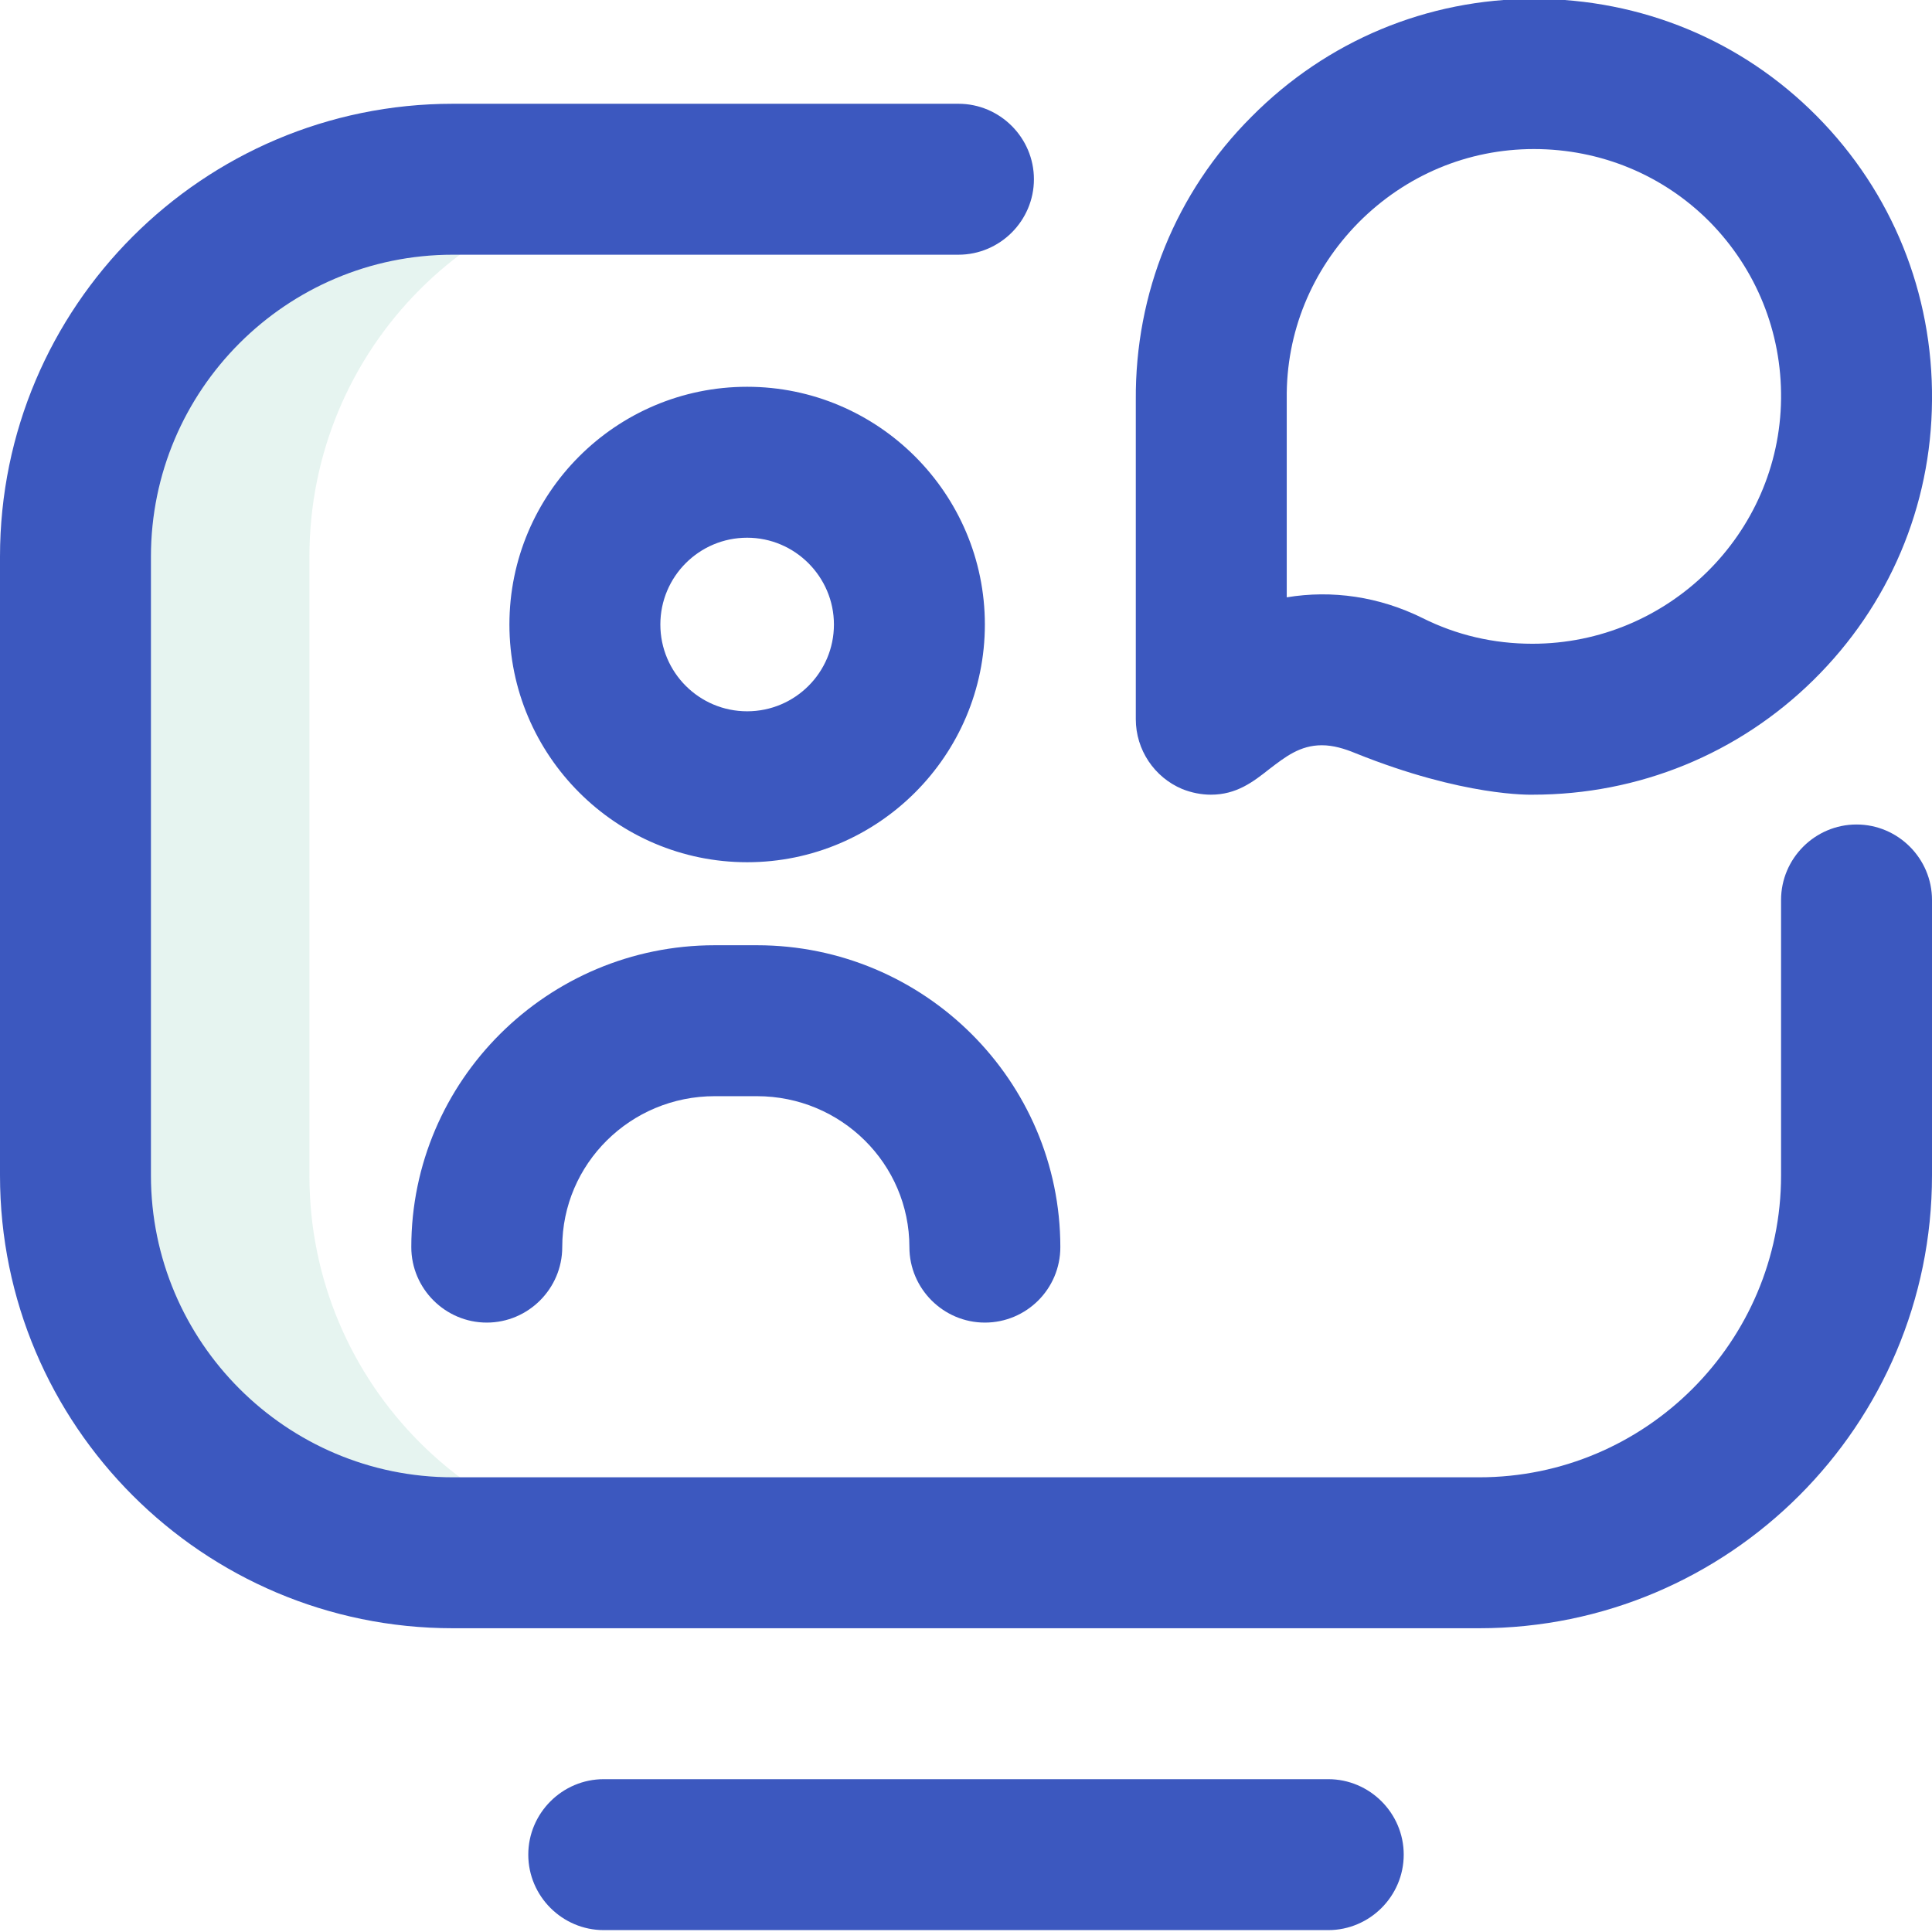 <?xml version="1.0" encoding="utf-8"?>
<!-- Generator: Adobe Illustrator 27.6.1, SVG Export Plug-In . SVG Version: 6.00 Build 0)  -->
<svg version="1.1" id="Vrstva_1" xmlns="http://www.w3.org/2000/svg" xmlns:xlink="http://www.w3.org/1999/xlink" x="0px" y="0px"
	 viewBox="0 0 512 512" style="enable-background:new 0 0 512 512;" xml:space="preserve">
<style type="text/css">
	.st0{opacity:0.1;fill:#038C66;enable-background:new    ;}
	.st1{fill-rule:evenodd;clip-rule:evenodd;fill:#3C58BF;}
</style>
<path class="st0" d="M82,311.6V147.5c0-55.2,44.6-100,99.7-100H121c-55.2,0-100,44.8-100,100v164c0,55.2,44.8,100,100,100h60.7
	C126.7,411.5,82,366.8,82,311.6z"/>
<path class="st1" d="M120,431.5h272c66.2,0,120-53.8,120-120v-73c0-11-9-20-20-20c-11,0-20,9-20,20v73c0,44.1-35.9,80-80,80H120
	c-44.1,0-80-35.9-80-80v-164c0-44.1,35.9-80,80-80h134c11,0,20-9,20-20s-9-20-20-20H120c-66.2,0-120,53.8-120,120v164
	C0,377.7,53.8,431.5,120,431.5z M198,102.5c34.7,0,63,28.3,63,63s-28.3,63-63,63c-34.7,0-63-28.3-63-63S163.2,102.5,198,102.5z
	 M221,165.5c0,12.7-10.3,23-23,23c-12.7,0-23-10.3-23-23s10.3-23,23-23C210.7,142.5,221,152.9,221,165.5z M352,471.5
	c11,0,20,9,20,20c0,11-9,20-20,20H160c-11,0-20-9-20-20c0-11,9-20,20-20H352z"/>
<path class="st1" d="M350.3,197.5c3,0,6,0.9,8.9,2.1c28.8,11.6,46.6,11,47,11h0c28.1,0,54.5-10.8,74.4-30.4c20-19.7,31.2-46,31.4-74
	c0.3-28.5-10.6-55.3-30.5-75.4c-19.9-20.1-46.5-31.1-75-31.1c-28.3,0-54.9,11.1-74.9,31.3C311.6,51,300.8,77.7,301,106l0,84.6
	c0,8.1,4.9,15.4,12.3,18.5c2.5,1,5.1,1.5,7.6,1.5c6.8,0,11.2-3.4,15.5-6.8C340.6,200.6,344.5,197.5,350.3,197.5z M261,350.5
	c-11,0-20-9-20-20c0-22.1-18.1-40-40.4-40h-11.2c-22.3,0-40.4,17.9-40.4,40c0,11-9,20-20,20s-20-9-20-20c0-44.1,36.1-80,80.4-80
	h11.2c44.3,0,80.4,35.9,80.4,80C281,341.6,272,350.5,261,350.5z M377,163.8c9,4.5,18.8,6.8,29.1,6.8h0h0c36,0,65.5-29.1,65.9-64.9
	c0.2-17.7-6.6-34.4-18.9-46.9c-12.3-12.4-28.9-19.3-46.6-19.3c-17.5,0-34,6.9-46.5,19.5c-12.4,12.6-19.2,29.1-19,46.7l0,0.2l0,52.4
	C353,156.3,365.5,158.1,377,163.8z"/>
</svg>
